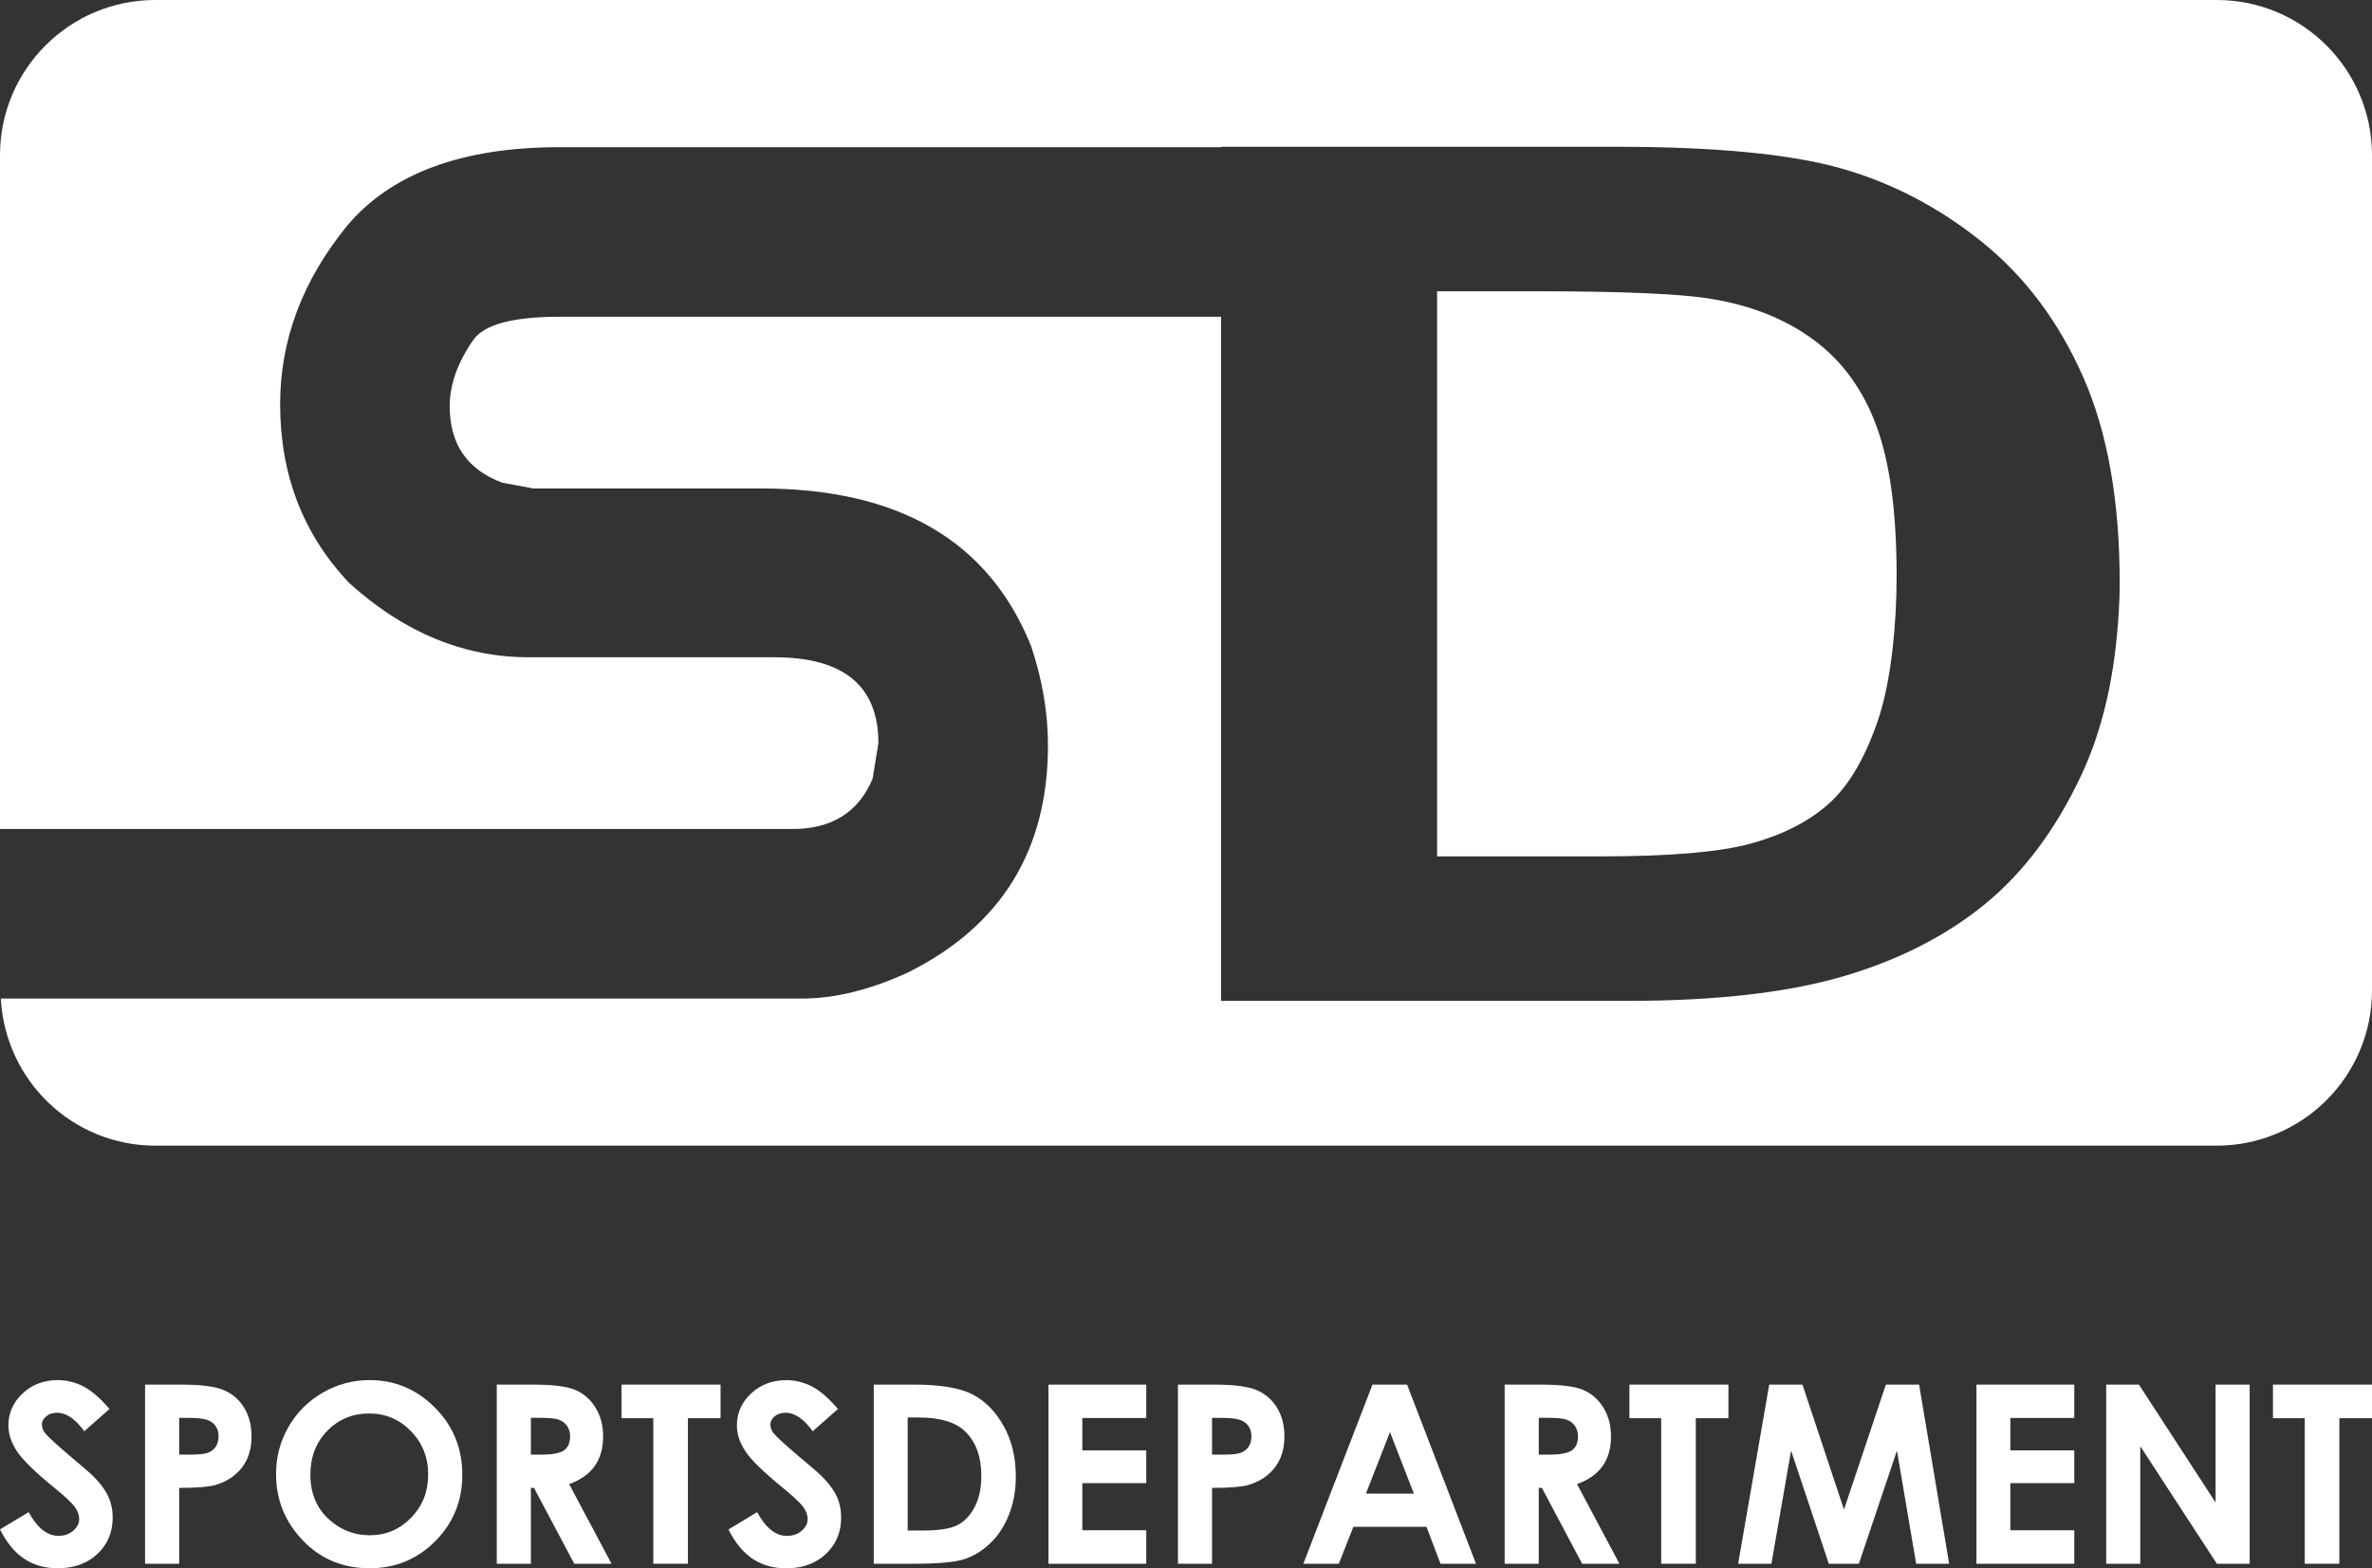 <?xml version="1.0" encoding="utf-8"?>
<!-- Generator: Adobe Illustrator 17.0.0, SVG Export Plug-In . SVG Version: 6.00 Build 0)  -->
<!DOCTYPE svg PUBLIC "-//W3C//DTD SVG 1.1//EN" "http://www.w3.org/Graphics/SVG/1.1/DTD/svg11.dtd">
<svg version="1.1" id="Layer_1" xmlns="http://www.w3.org/2000/svg" xmlns:xlink="http://www.w3.org/1999/xlink" x="0px" y="0px"
	 width="102.675px" height="67.9px" viewBox="0 0 102.675 67.9" enable-background="new 0 0 102.675 67.9" xml:space="preserve">
<rect x="0" y="0" width="102.675" height="67.9" fill="#333333" stroke="none"/>
<g>
	<g id="Logo">
		<path fill="#FFFFFF" d="M79.104,34.85c0.862-0.748,1.577-1.928,2.144-3.542c0.326-0.927,0.547-2.043,0.685-3.309
			c0.102-0.936,0.165-1.944,0.165-3.065c0-2.738-0.289-4.898-0.869-6.477c-0.58-1.579-1.481-2.822-2.704-3.729
			c-1.223-0.907-2.71-1.504-4.461-1.789c-1.313-0.219-3.849-0.328-7.609-0.328h-4.249v15.388v9.08h7.03
			c3.013,0,5.195-0.184,6.547-0.554C77.134,36.155,78.241,35.597,79.104,34.85z"/>
		<path fill="#FFFFFF" d="M95.954,0H6.721C3.009,0,0,3.009,0,6.721v20.986v8.186h34.305c1.701,0,2.856-0.725,3.466-2.174
			l0.252-1.544c0-2.478-1.502-3.718-4.505-3.718H22.869c-1.055,0-2.08-0.154-3.075-0.459c-1.64-0.503-3.198-1.421-4.675-2.754
			c-1.995-2.1-2.993-4.684-2.993-7.75c0-2.772,0.966-5.345,2.898-7.719c1.911-2.268,4.978-3.402,9.199-3.402h28.634V6.355h17.094
			c4.321,0,7.583,0.316,9.782,0.946c2.199,0.63,4.226,1.694,6.078,3.19c1.852,1.497,3.305,3.439,4.36,5.827
			c1.055,2.388,1.582,5.356,1.582,8.904c0,0.968-0.068,1.885-0.17,2.776c-0.234,2.052-0.719,3.915-1.49,5.562
			c-1.107,2.363-2.509,4.233-4.206,5.613c-1.698,1.378-3.75,2.417-6.155,3.115c-2.406,0.697-5.499,1.046-9.28,1.046H52.858V27.999
			V13.714H24.224c-1.995,0-3.234,0.326-3.718,0.977c-0.693,0.987-1.04,1.953-1.04,2.898c0,1.638,0.756,2.741,2.268,3.308
			l1.355,0.252h9.861c5.965,0,9.861,2.279,11.688,6.837c0.001,0.004,0.002,0.009,0.004,0.013c0.48,1.445,0.721,2.869,0.721,4.271
			c0,4.537-2.016,7.813-6.049,9.829c-1.638,0.756-3.171,1.134-4.6,1.134H0.036c0.187,3.545,3.095,6.368,6.685,6.368h89.233
			c3.711,0,6.721-3.009,6.721-6.721V27.898V6.721C102.675,3.009,99.665,0,95.954,0z"/>
	</g>
	<g>
		<path fill="#FFFFFF" d="M4.74,61.003l-1.093,0.965c-0.384-0.534-0.775-0.801-1.173-0.801c-0.194,0-0.352,0.052-0.475,0.156
			s-0.185,0.221-0.185,0.351s0.044,0.253,0.132,0.369c0.12,0.155,0.481,0.487,1.083,0.997c0.563,0.471,0.905,0.768,1.025,0.891
			c0.299,0.302,0.511,0.591,0.636,0.868c0.125,0.276,0.188,0.577,0.188,0.904c0,0.636-0.22,1.162-0.66,1.577
			C3.778,67.692,3.204,67.9,2.497,67.9c-0.552,0-1.034-0.135-1.444-0.406C0.643,67.223,0.292,66.798,0,66.218l1.241-0.749
			c0.373,0.685,0.803,1.028,1.289,1.028c0.253,0,0.466-0.074,0.639-0.221c0.172-0.148,0.259-0.318,0.259-0.511
			c0-0.176-0.065-0.352-0.195-0.527c-0.13-0.176-0.417-0.445-0.861-0.807c-0.845-0.689-1.391-1.221-1.638-1.595
			c-0.246-0.375-0.37-0.748-0.37-1.121c0-0.538,0.205-0.999,0.615-1.384s0.916-0.577,1.518-0.577c0.387,0,0.756,0.09,1.106,0.269
			S4.332,60.528,4.74,61.003z"/>
		<path fill="#FFFFFF" d="M6.28,59.948h1.566c0.847,0,1.458,0.078,1.832,0.235c0.374,0.156,0.67,0.41,0.886,0.759
			c0.216,0.35,0.324,0.769,0.324,1.258c0,0.541-0.141,0.991-0.424,1.35c-0.283,0.359-0.667,0.608-1.152,0.749
			c-0.285,0.081-0.803,0.121-1.556,0.121v3.285H6.28V59.948z M7.757,62.98h0.469c0.369,0,0.626-0.026,0.77-0.079
			c0.144-0.053,0.257-0.14,0.34-0.262c0.083-0.122,0.124-0.269,0.124-0.442c0-0.3-0.116-0.518-0.348-0.656
			c-0.169-0.102-0.482-0.153-0.939-0.153H7.757V62.98z"/>
		<path fill="#FFFFFF" d="M15.996,59.753c1.097,0,2.041,0.397,2.831,1.192c0.79,0.794,1.185,1.763,1.185,2.905
			c0,1.132-0.389,2.09-1.169,2.874c-0.779,0.784-1.725,1.176-2.836,1.176c-1.165,0-2.132-0.402-2.902-1.208
			c-0.77-0.805-1.155-1.761-1.155-2.868c0-0.742,0.179-1.424,0.538-2.046c0.359-0.622,0.852-1.115,1.48-1.479
			C14.594,59.935,15.271,59.753,15.996,59.753z M15.979,61.198c-0.718,0-1.321,0.25-1.81,0.749
			c-0.489,0.499-0.734,1.134-0.734,1.904c0,0.858,0.308,1.536,0.924,2.035c0.478,0.39,1.028,0.585,1.647,0.585
			c0.7,0,1.296-0.253,1.789-0.759c0.492-0.506,0.739-1.13,0.739-1.872c0-0.738-0.248-1.363-0.744-1.875
			C17.294,61.454,16.69,61.198,15.979,61.198z"/>
		<path fill="#FFFFFF" d="M21.503,59.948h1.564c0.857,0,1.467,0.076,1.83,0.229c0.363,0.153,0.656,0.407,0.877,0.762
			c0.221,0.355,0.332,0.775,0.332,1.26c0,0.51-0.122,0.936-0.366,1.279c-0.244,0.342-0.613,0.602-1.105,0.778l1.837,3.449h-1.614
			l-1.744-3.285H22.98v3.285h-1.476V59.948z M22.98,62.98h0.463c0.47,0,0.793-0.062,0.97-0.185c0.177-0.124,0.265-0.328,0.265-0.614
			c0-0.169-0.044-0.316-0.131-0.442c-0.088-0.125-0.205-0.215-0.352-0.27c-0.147-0.055-0.417-0.082-0.81-0.082H22.98V62.98z"/>
		<path fill="#FFFFFF" d="M26.903,59.948h4.287v1.455h-1.413v6.301h-1.498v-6.301h-1.376V59.948z"/>
		<path fill="#FFFFFF" d="M36.273,61.003l-1.094,0.965c-0.384-0.534-0.775-0.801-1.173-0.801c-0.194,0-0.352,0.052-0.475,0.156
			s-0.185,0.221-0.185,0.351s0.044,0.253,0.132,0.369c0.12,0.155,0.481,0.487,1.083,0.997c0.564,0.471,0.905,0.768,1.025,0.891
			c0.299,0.302,0.511,0.591,0.637,0.868c0.125,0.276,0.187,0.577,0.187,0.904c0,0.636-0.22,1.162-0.66,1.577
			c-0.44,0.415-1.013,0.622-1.721,0.622c-0.553,0-1.034-0.135-1.444-0.406c-0.41-0.271-0.761-0.696-1.053-1.276l1.241-0.749
			c0.373,0.685,0.803,1.028,1.289,1.028c0.253,0,0.466-0.074,0.639-0.221c0.173-0.148,0.259-0.318,0.259-0.511
			c0-0.176-0.065-0.352-0.195-0.527c-0.13-0.176-0.417-0.445-0.861-0.807c-0.845-0.689-1.391-1.221-1.637-1.595
			c-0.247-0.375-0.37-0.748-0.37-1.121c0-0.538,0.205-0.999,0.615-1.384c0.41-0.385,0.916-0.577,1.518-0.577
			c0.387,0,0.756,0.09,1.106,0.269C35.485,60.201,35.864,60.528,36.273,61.003z"/>
		<path fill="#FFFFFF" d="M37.823,59.948h1.749c1.127,0,1.965,0.14,2.513,0.419c0.548,0.279,0.999,0.734,1.354,1.363
			c0.355,0.629,0.532,1.364,0.532,2.204c0,0.598-0.099,1.147-0.298,1.648c-0.198,0.501-0.472,0.917-0.822,1.247
			c-0.349,0.33-0.728,0.559-1.135,0.685c-0.407,0.127-1.113,0.19-2.118,0.19h-1.776V59.948z M39.289,61.372v4.893h0.685
			c0.675,0,1.164-0.077,1.468-0.232c0.304-0.155,0.553-0.415,0.746-0.781c0.193-0.366,0.29-0.816,0.29-1.351
			c0-0.823-0.23-1.462-0.691-1.916c-0.415-0.408-1.081-0.612-1.998-0.612H39.289z"/>
		<path fill="#FFFFFF" d="M45.384,59.948h4.234v1.445H46.85v1.403h2.768v1.418H46.85v2.041h2.768v1.45h-4.234V59.948z"/>
		<path fill="#FFFFFF" d="M50.989,59.948h1.566c0.847,0,1.458,0.078,1.832,0.235c0.375,0.156,0.67,0.41,0.886,0.759
			c0.217,0.35,0.324,0.769,0.324,1.258c0,0.541-0.142,0.991-0.424,1.35c-0.283,0.359-0.667,0.608-1.152,0.749
			c-0.285,0.081-0.803,0.121-1.556,0.121v3.285h-1.476V59.948z M52.466,62.98h0.469c0.369,0,0.626-0.026,0.77-0.079
			c0.144-0.053,0.257-0.14,0.34-0.262c0.082-0.122,0.124-0.269,0.124-0.442c0-0.3-0.116-0.518-0.348-0.656
			c-0.169-0.102-0.482-0.153-0.939-0.153h-0.417V62.98z"/>
		<path fill="#FFFFFF" d="M59.409,59.948h1.498l2.983,7.757h-1.535l-0.607-1.598h-3.165l-0.631,1.598h-1.535L59.409,59.948z
			 M60.167,62.005l-1.041,2.663h2.075L60.167,62.005z"/>
		<path fill="#FFFFFF" d="M65.131,59.948h1.564c0.857,0,1.467,0.076,1.83,0.229c0.363,0.153,0.656,0.407,0.877,0.762
			c0.221,0.355,0.332,0.775,0.332,1.26c0,0.51-0.122,0.936-0.366,1.279c-0.244,0.342-0.613,0.602-1.105,0.778l1.837,3.449h-1.614
			l-1.744-3.285h-0.135v3.285h-1.476V59.948z M66.608,62.98h0.463c0.47,0,0.793-0.062,0.97-0.185
			c0.177-0.124,0.265-0.328,0.265-0.614c0-0.169-0.044-0.316-0.131-0.442c-0.088-0.125-0.205-0.215-0.352-0.27
			c-0.147-0.055-0.417-0.082-0.81-0.082h-0.405V62.98z"/>
		<path fill="#FFFFFF" d="M70.531,59.948h4.287v1.455h-1.413v6.301h-1.498v-6.301h-1.376V59.948z"/>
		<path fill="#FFFFFF" d="M76.583,59.948h1.438l1.798,5.41l1.814-5.41h1.438l1.301,7.757h-1.428l-0.832-4.899l-1.648,4.899h-1.301
			l-1.633-4.899l-0.852,4.899h-1.44L76.583,59.948z"/>
		<path fill="#FFFFFF" d="M85.554,59.948h4.234v1.445h-2.768v1.403h2.768v1.418h-2.768v2.041h2.768v1.45h-4.234V59.948z"/>
		<path fill="#FFFFFF" d="M91.169,59.948h1.416l3.319,5.104v-5.104h1.476v7.757h-1.42l-3.315-5.088v5.088h-1.476V59.948z"/>
		<path fill="#FFFFFF" d="M98.388,59.948h4.287v1.455h-1.413v6.301h-1.498v-6.301h-1.376V59.948z"/>
	</g>
</g>
</svg>
